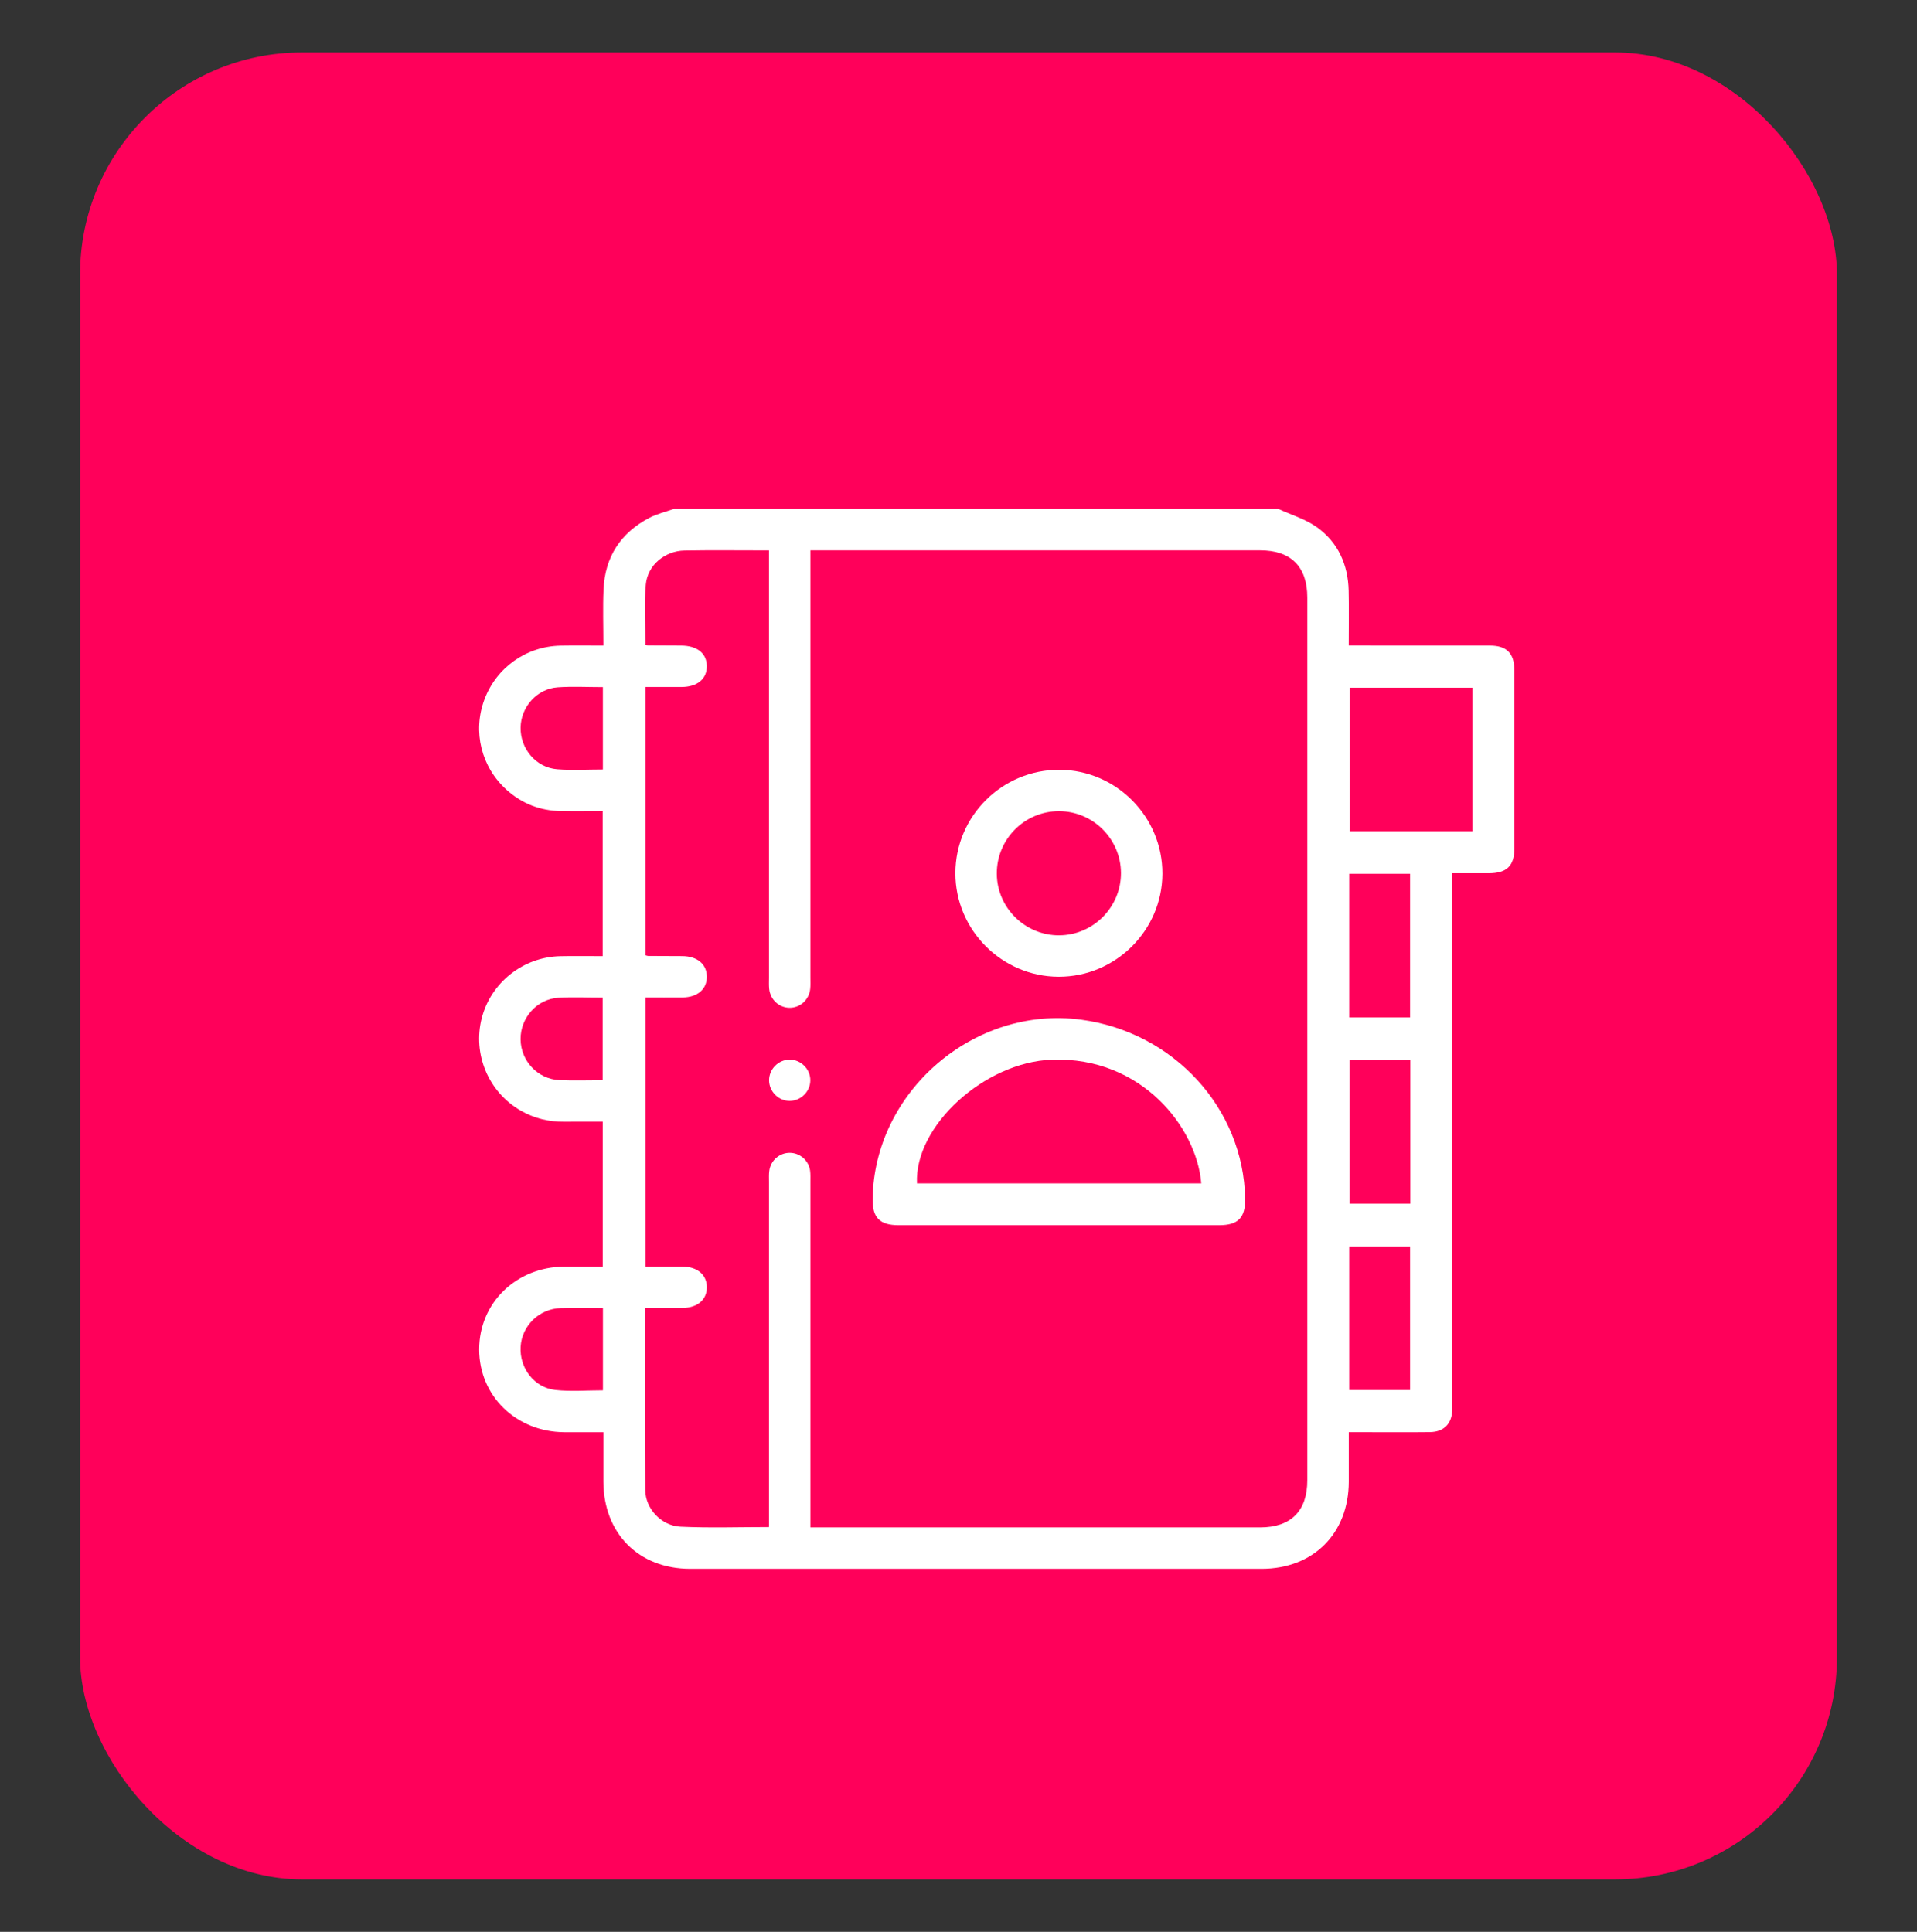 <?xml version="1.0" encoding="UTF-8"?>
<svg xmlns="http://www.w3.org/2000/svg" id="Capa_1" viewBox="0 0 774.35 780.48">
  <rect x="0" y="0" width="774.35" height="780.48" fill="#333333" stroke="none"/>
  <defs>
    <style>
      .cls-1 {
        fill: #fff;
      }

      .cls-2 {
        fill: #ff005a;
      }
    </style>
  </defs>
  <rect class="cls-2" x="32.34" y="21.19" width="709.67" height="738.1" rx="89.68" ry="89.68"></rect>
  <g>
    <path class="cls-1" d="M272.16,205.61c81.41,0,162.81,0,244.22,0,5.25,2.42,11.02,4.11,15.62,7.42,8.51,6.11,12.53,15.1,12.77,25.59.16,7.32.03,14.65.03,22.19,2.12,0,3.64,0,5.15,0,17.28,0,34.56-.02,51.84.01,6.85.01,9.91,3.11,9.92,10.01.03,23.97.03,47.94,0,71.91,0,7.09-3.06,10.03-10.3,10.06-4.83.02-9.65,0-14.78,0v5.44c0,69.26,0,138.52,0,207.78,0,1.25.04,2.51-.01,3.76-.22,5.49-3.45,8.75-9.02,8.81-8.64.1-17.28.03-25.92.03-2.18,0-4.36,0-6.86,0,0,7,.02,13.52,0,20.05-.06,20.88-14.32,35.14-35.23,35.15-76.92.02-153.85.02-230.77,0-20.84,0-35.04-14.34-35.09-35.28-.01-6.51,0-13.02,0-19.91-5.54,0-10.66.03-15.78,0-19.46-.12-34.39-14.66-34.39-33.45,0-18.78,14.95-33.33,34.4-33.45,5.12-.03,10.24,0,15.52,0v-58.55c-5.37,0-10.5-.04-15.63.01-6.27.06-12.16-1.4-17.58-4.53-12.99-7.49-19.39-22.79-15.68-37.3,3.69-14.4,16.76-24.75,31.78-25.05,5.67-.11,11.34-.02,17.07-.02v-58.58c-5.83,0-11.39.09-16.94-.02-8.24-.16-15.54-2.96-21.71-8.45-10.4-9.26-13.95-23.63-9.13-36.59,4.81-12.92,16.93-21.54,30.79-21.8,5.66-.1,11.32-.02,17.28-.02,0-7.9-.26-15.27.06-22.62.56-13.22,6.91-22.99,18.64-29.06,3.04-1.57,6.47-2.37,9.72-3.53ZM310.63,616.95v-5.15c0-44.74,0-89.48,0-134.22,0-1.53-.09-3.08.11-4.59.58-4.24,4.22-7.32,8.38-7.25,4,.07,7.47,3.04,8.09,7.11.23,1.5.13,3.06.14,4.59,0,44.88,0,89.76,0,134.63v5.02h4.75c58.95,0,117.91,0,176.86,0,12.49,0,19.11-6.59,19.11-19.02,0-118.88,0-237.77,0-356.65,0-12.49-6.58-19.08-19.04-19.08-58.95,0-117.91,0-176.86,0-1.49,0-2.98,0-4.82,0v5.37c0,55.75,0,111.5,0,167.25,0,1.53.09,3.08-.08,4.6-.49,4.47-4.18,7.71-8.5,7.59-4.16-.11-7.61-3.3-8.07-7.6-.16-1.52-.07-3.06-.07-4.6,0-55.89,0-111.78,0-167.66v-4.93c-11.8,0-22.95-.14-34.09.05-7.86.13-14.91,5.82-15.66,13.64-.78,8.09-.17,16.31-.17,24.4.51.16.77.31,1.02.31,4.46.03,8.92.04,13.38.06,6.48.03,10.34,3.1,10.4,8.27.06,5.2-3.82,8.43-10.21,8.46-4.83.02-9.67,0-14.56,0v108.4c.54.14.8.27,1.06.27,4.6.03,9.2.02,13.8.06,6.09.05,9.9,3.26,9.92,8.32.02,5.06-3.8,8.35-9.86,8.39-4.97.04-9.93,0-14.9,0v108.73c5.16,0,10.03-.03,14.89,0,6.06.04,9.88,3.31,9.87,8.38-.02,5.06-3.83,8.29-9.91,8.34-4.96.03-9.92,0-15.07,0,0,24.91-.19,49.28.11,73.65.09,7.54,6.6,14.35,14.18,14.71,11.78.56,23.6.15,35.82.15ZM594.81,277.83h-49.66v58.03h49.66v-58.03ZM545,411.05h24.58v-58.02h-24.58v58.02ZM545.11,428.27v58.02h24.58v-58.02h-24.58ZM545,561.6h24.58v-58.03h-24.58v58.03ZM243.53,277.6c-6.29,0-12.28-.33-18.22.08-8.39.57-14.88,7.88-15.02,16.25-.15,8.58,6.23,16.19,14.79,16.86,6.05.48,12.17.09,18.45.09v-33.29ZM243.43,436.41v-33.37c-6.13,0-11.99-.27-17.81.06-8.72.5-15.43,8.07-15.34,16.81.09,8.72,6.94,16.06,15.72,16.46,5.69.26,11.4.05,17.42.05ZM243.55,528.46c-5.97,0-11.53-.14-17.08.03-8.67.26-15.66,7.11-16.17,15.6-.51,8.59,5.43,16.52,14.03,17.48,6.28.7,12.7.14,19.22.14v-33.24Z"></path>
    <path class="cls-1" d="M427.75,494.99c-21.59,0-43.18,0-64.78,0-7.63,0-10.61-3.06-10.49-10.68.68-43.41,41.04-78.11,84.17-72.35,37.42,4.99,65.67,35.79,66.31,72.3.14,7.66-2.81,10.72-10.44,10.73-21.59.02-43.18,0-64.78,0ZM485.23,478.09c-1.76-22.29-23.91-51.26-60.31-49.97-27.31.97-55.58,26.82-54.52,49.97h114.83Z"></path>
    <path class="cls-1" d="M427.6,394.61c-22.92-.06-41.69-18.89-41.68-41.83.01-23.11,18.99-41.93,42.14-41.78,22.92.15,41.57,19.05,41.47,42.03-.1,22.93-18.96,41.64-41.92,41.58ZM427.91,377.88c13.72-.09,24.93-11.42,24.89-25.17-.04-13.75-11.3-24.98-25.06-24.98-13.94,0-25.22,11.4-25.09,25.37.12,13.71,11.51,24.88,25.27,24.79Z"></path>
    <path class="cls-1" d="M319.13,444.77c-4.62.08-8.51-3.79-8.47-8.41.04-4.46,3.74-8.18,8.19-8.26,4.62-.08,8.51,3.79,8.47,8.4-.04,4.45-3.75,8.19-8.2,8.26Z"></path>
  </g>
</svg>
